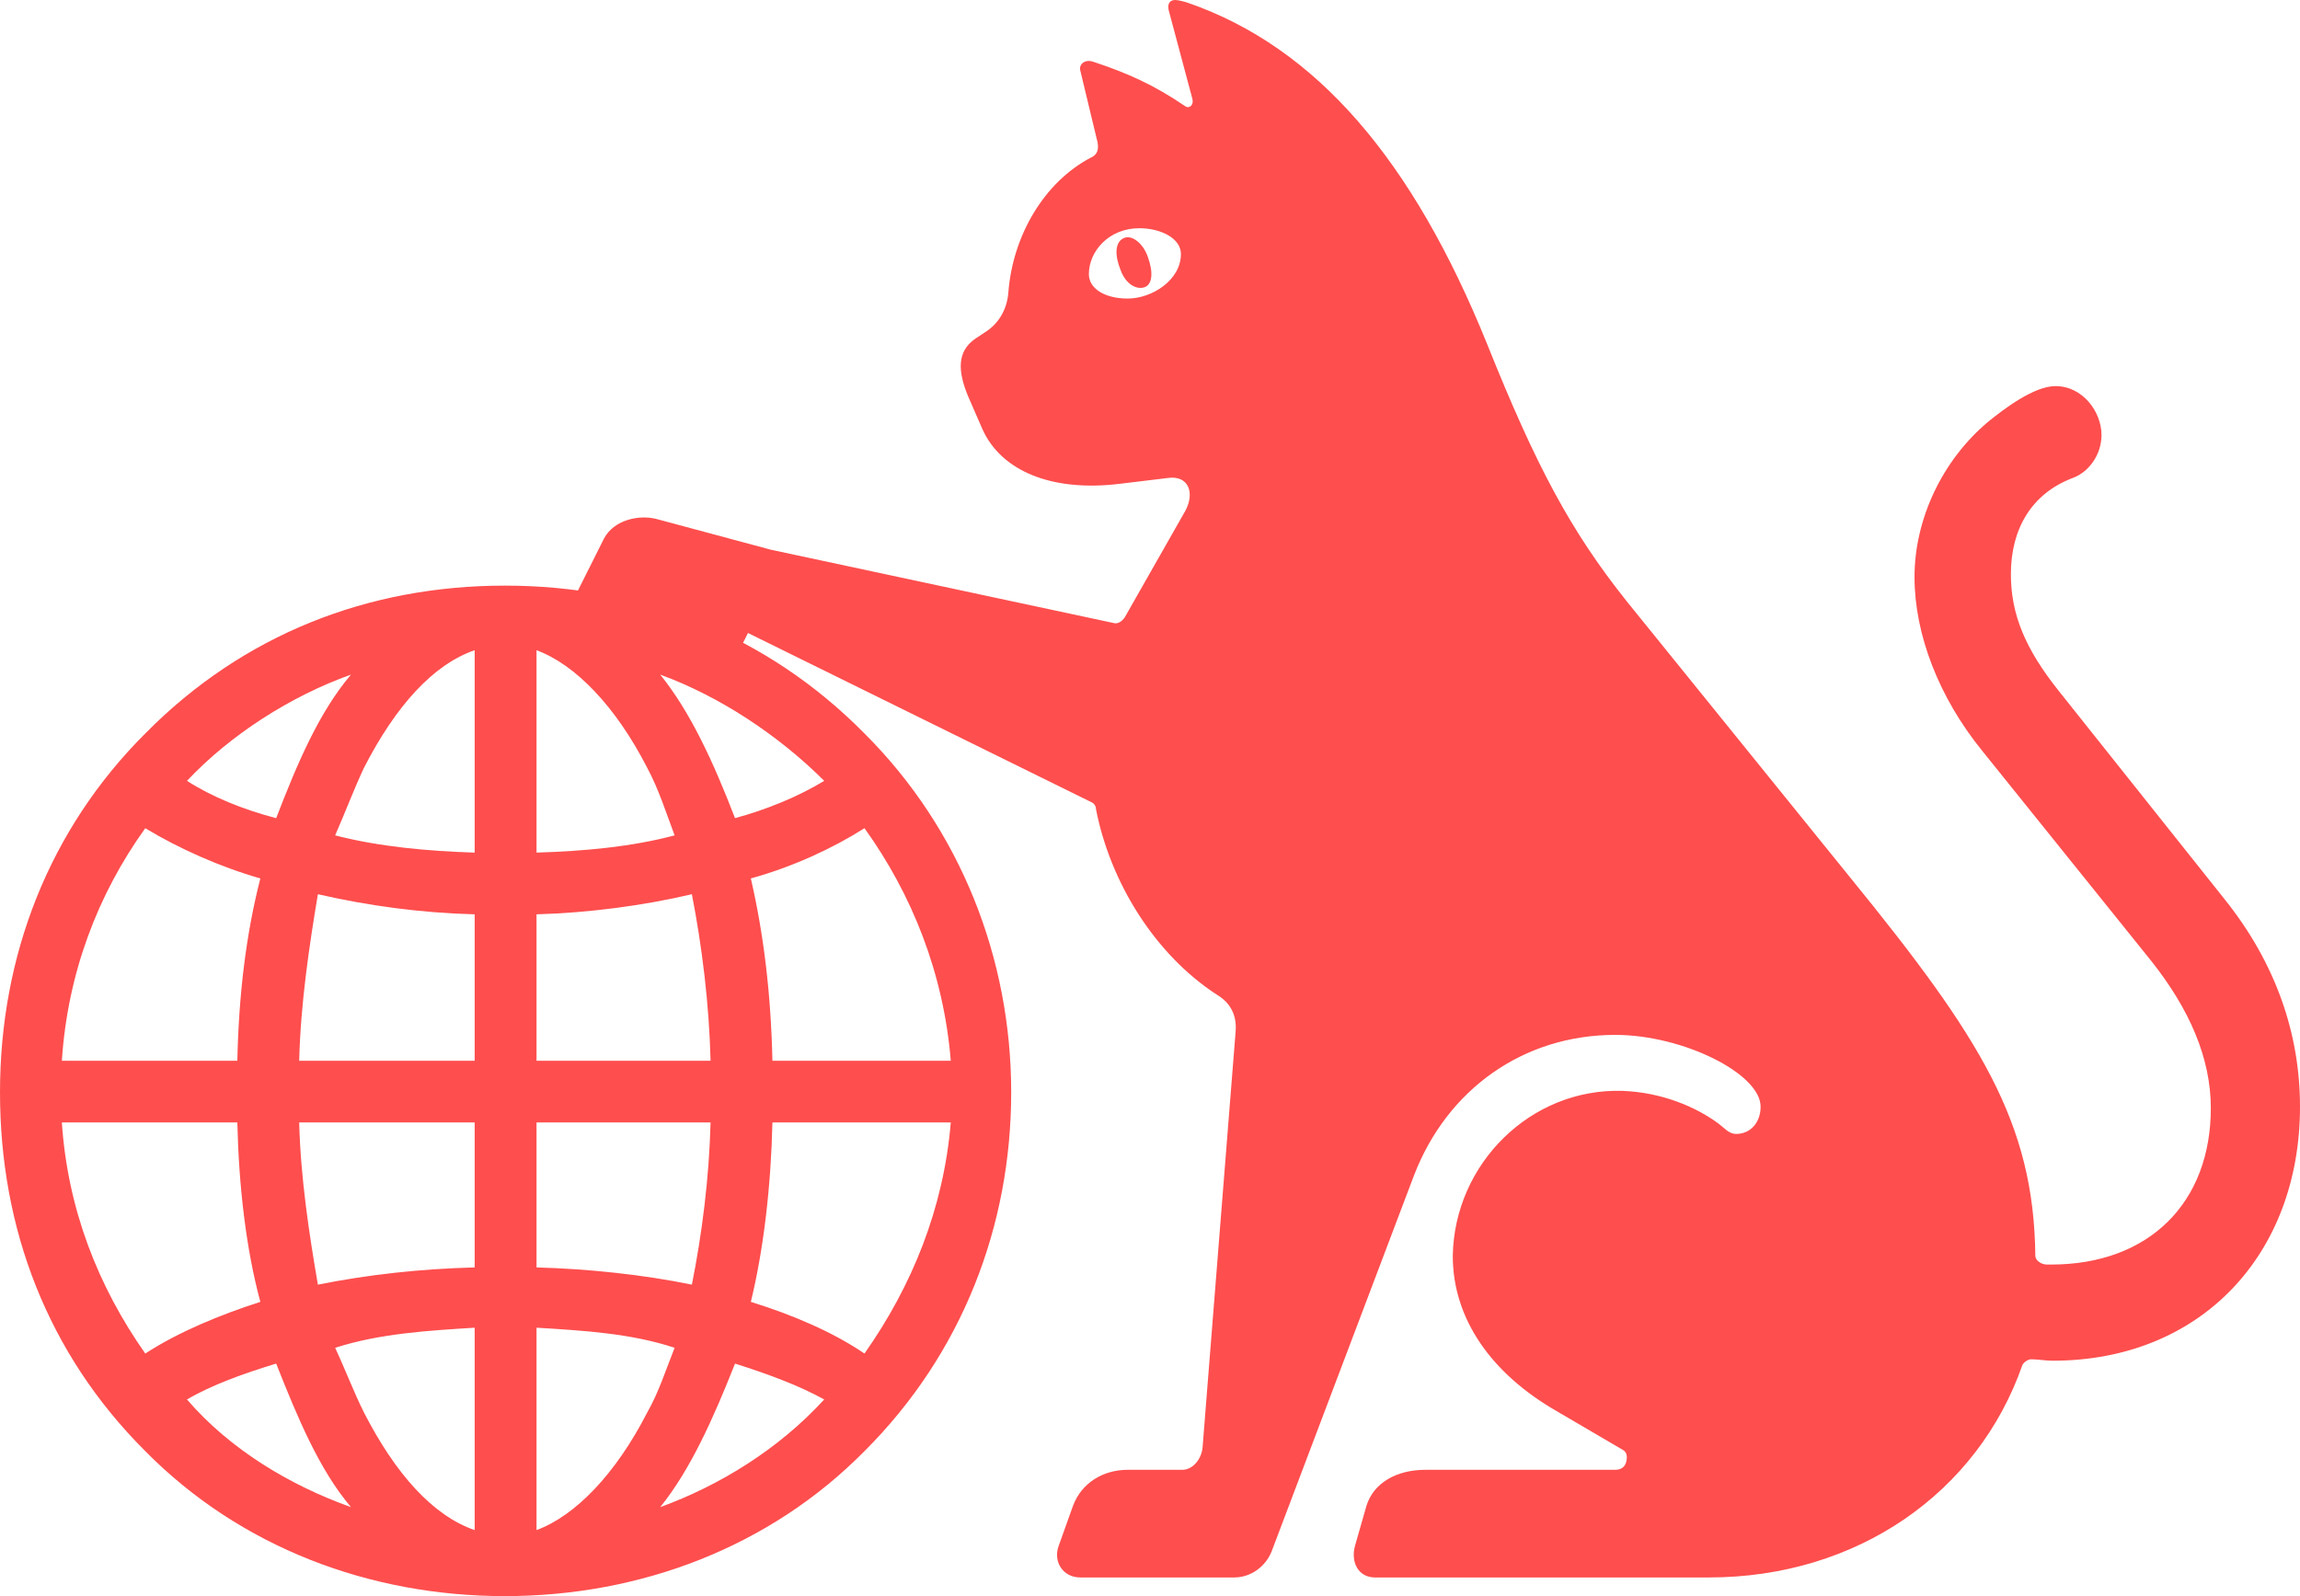 <svg width="353" height="245" viewBox="0 0 353 245" fill="none" xmlns="http://www.w3.org/2000/svg">
<path d="M172.416 36.574C171.091 37.235 171.091 39.218 171.974 41.421C172.857 43.844 174.624 44.505 175.727 44.065C176.831 43.624 177.052 41.861 176.169 39.438C175.507 37.455 173.74 35.913 172.416 36.574ZM315.912 105.976C310.834 99.586 308.627 94.299 308.627 88.129C308.627 81.299 311.717 75.791 318.119 73.368C320.548 72.487 322.535 69.843 322.535 66.758C322.535 63.233 319.665 59.267 315.47 59.267C312.159 59.267 307.523 62.792 305.094 64.775C298.03 70.724 293.836 79.757 293.836 88.57C293.836 97.383 297.589 107.077 304.211 115.229L330.261 147.617C336.001 154.888 339.313 162.379 339.313 170.09C339.313 184.631 329.82 194.105 314.808 194.105H314.146C313.263 194.105 312.38 193.444 312.38 192.783C312.159 172.293 303.991 159.294 283.901 134.618L249.683 92.316C241.073 81.52 235.775 71.605 228.269 52.878C216.789 24.456 201.998 7.271 182.35 0.441C181.688 0.22 180.805 0 180.363 0C179.48 0 179.039 0.661 179.48 1.983L183.013 15.202C183.233 16.084 182.571 16.745 181.909 16.304C177.052 12.999 173.078 11.236 167.78 9.474C166.455 9.033 165.572 9.915 165.793 10.796L168.442 21.812C168.663 22.914 168.442 23.795 167.338 24.236C160.274 27.981 155.417 36.133 154.755 44.946C154.534 47.59 153.21 49.793 151.002 51.115L149.677 51.996C146.807 53.979 147.028 57.064 148.573 60.809L150.781 65.877C153.651 72.266 161.378 75.571 171.974 74.249L179.26 73.368C182.35 72.927 183.454 75.571 181.909 78.435L172.637 94.739C172.195 95.4 171.533 95.841 170.871 95.621L118.329 84.384L101.109 79.757C98.24 78.876 94.266 79.757 92.721 82.621L88.305 91.434L113.031 100.688L114.797 97.163L167.559 123.161C168.001 123.381 168.221 123.822 168.221 124.263C170.429 135.499 177.273 146.515 186.765 152.684C188.973 154.006 189.856 155.989 189.635 158.413L184.558 222.307C184.337 224.069 183.013 225.612 181.467 225.612H173.078C169.325 225.612 166.014 227.594 164.689 231.12L162.482 237.289C161.599 239.712 163.144 242.136 165.793 242.136H189.415C192.064 242.136 194.271 240.373 195.154 238.17L217.01 180.445C222.088 167.226 233.788 158.853 247.917 158.853C258.293 158.853 270.214 164.802 270.214 169.87C270.214 172.293 268.669 174.056 266.461 174.056C265.357 174.056 264.695 173.174 263.812 172.513C260.28 169.87 254.981 167.666 249.021 167.446C234.892 167.005 223.191 178.683 222.971 192.783C222.971 202.478 228.931 210.85 238.866 216.578L249.021 222.527C249.462 222.747 249.683 223.188 249.683 223.629C249.683 224.951 249.021 225.612 247.917 225.612H218.776C214.361 225.612 210.829 227.594 209.725 231.12L207.959 237.289C207.296 239.712 208.4 242.136 211.049 242.136H262.266C285.005 242.136 303.549 229.137 310.393 209.528C310.614 209.087 311.276 208.647 311.717 208.647C312.821 208.647 313.925 208.867 315.029 208.867C337.767 208.867 353 192.563 353 169.87C353 158.633 349.247 147.837 341.52 138.143L315.912 105.976ZM173.078 45.827C169.546 45.827 167.118 44.285 167.118 42.082C167.118 38.557 170.208 35.032 174.844 35.032C178.156 35.032 181.246 36.574 181.246 38.997C181.246 42.963 176.831 45.827 173.078 45.827ZM132.679 112.585C117.667 97.383 98.46 89.892 77.488 89.892C56.515 89.892 37.309 97.383 22.297 112.585C7.506 127.347 0 146.736 0 167.666C0 188.597 7.285 207.765 22.297 222.747C36.867 237.509 56.736 245 77.488 245C98.24 245 118.108 237.509 132.679 222.747C147.69 207.765 155.196 188.156 155.196 167.666C155.196 147.176 147.47 127.347 132.679 112.585ZM82.345 140.346C90.292 140.126 98.681 139.024 106.187 137.262C107.732 145.193 108.836 154.006 109.057 162.819H82.345V140.346ZM82.345 99.807C88.305 102.01 94.487 108.399 99.343 117.873C101.109 121.178 102.213 124.703 103.538 128.228C96.915 129.991 89.63 130.652 82.345 130.872V99.807ZM72.852 130.872C65.787 130.652 58.281 129.991 51.438 128.228C52.983 124.703 54.308 121.178 55.853 117.873C60.71 108.399 66.45 102.01 72.852 99.807V130.872ZM72.852 162.819H45.919C46.139 154.006 47.464 145.193 48.789 137.262C56.515 139.024 64.463 140.126 72.852 140.346V162.819ZM9.493 162.819C10.376 149.38 15.012 137.262 22.297 127.127C27.375 130.211 33.777 133.076 39.958 134.838C37.751 143.431 36.647 152.684 36.426 162.819H9.493ZM36.426 172.293C36.647 181.987 37.751 191.682 39.958 199.834C33.777 201.817 27.375 204.46 22.297 207.765C15.012 197.41 10.376 185.513 9.493 172.293H36.426ZM72.852 172.293V194.546C64.463 194.766 56.515 195.647 48.789 197.19C47.464 189.478 46.139 180.886 45.919 172.293H72.852ZM72.852 234.865C66.45 232.662 60.71 226.272 55.853 216.799C54.308 213.714 52.983 210.189 51.438 206.884C58.281 204.681 65.787 204.24 72.852 203.799V234.865ZM82.345 203.799C89.63 204.24 96.915 204.681 103.538 206.884C102.213 210.189 101.109 213.714 99.343 216.799C94.487 226.272 88.305 232.662 82.345 234.865V203.799ZM82.345 172.293H109.057C108.836 180.886 107.732 189.478 106.187 197.19C98.681 195.647 90.292 194.766 82.345 194.546V172.293ZM145.924 172.293C144.821 185.513 139.964 197.41 132.679 207.765C127.822 204.46 121.64 201.817 115.238 199.834C117.225 191.682 118.329 181.987 118.55 172.293H145.924ZM118.55 162.819C118.329 152.684 117.225 143.431 115.238 134.838C121.64 133.076 127.822 130.211 132.679 127.127C139.964 137.262 144.821 149.38 145.924 162.819H118.55ZM126.497 119.856C122.523 122.28 117.667 124.263 112.81 125.585C109.498 116.992 105.966 109.281 101.33 103.552C110.381 106.857 119.433 112.806 126.497 119.856ZM53.866 103.552C49.009 109.281 45.698 116.992 42.386 125.585C37.309 124.263 32.452 122.28 28.699 119.856C35.322 112.806 44.594 106.857 53.866 103.552ZM28.699 214.816C32.452 212.612 37.309 210.85 42.386 209.308C45.698 217.68 49.009 225.612 53.866 231.34C44.594 228.035 35.322 222.527 28.699 214.816ZM101.33 231.34C105.966 225.612 109.498 217.68 112.81 209.308C117.667 210.85 122.523 212.612 126.497 214.816C119.433 222.527 110.381 228.035 101.33 231.34Z" fill="#FF4E4E"/>
</svg>
